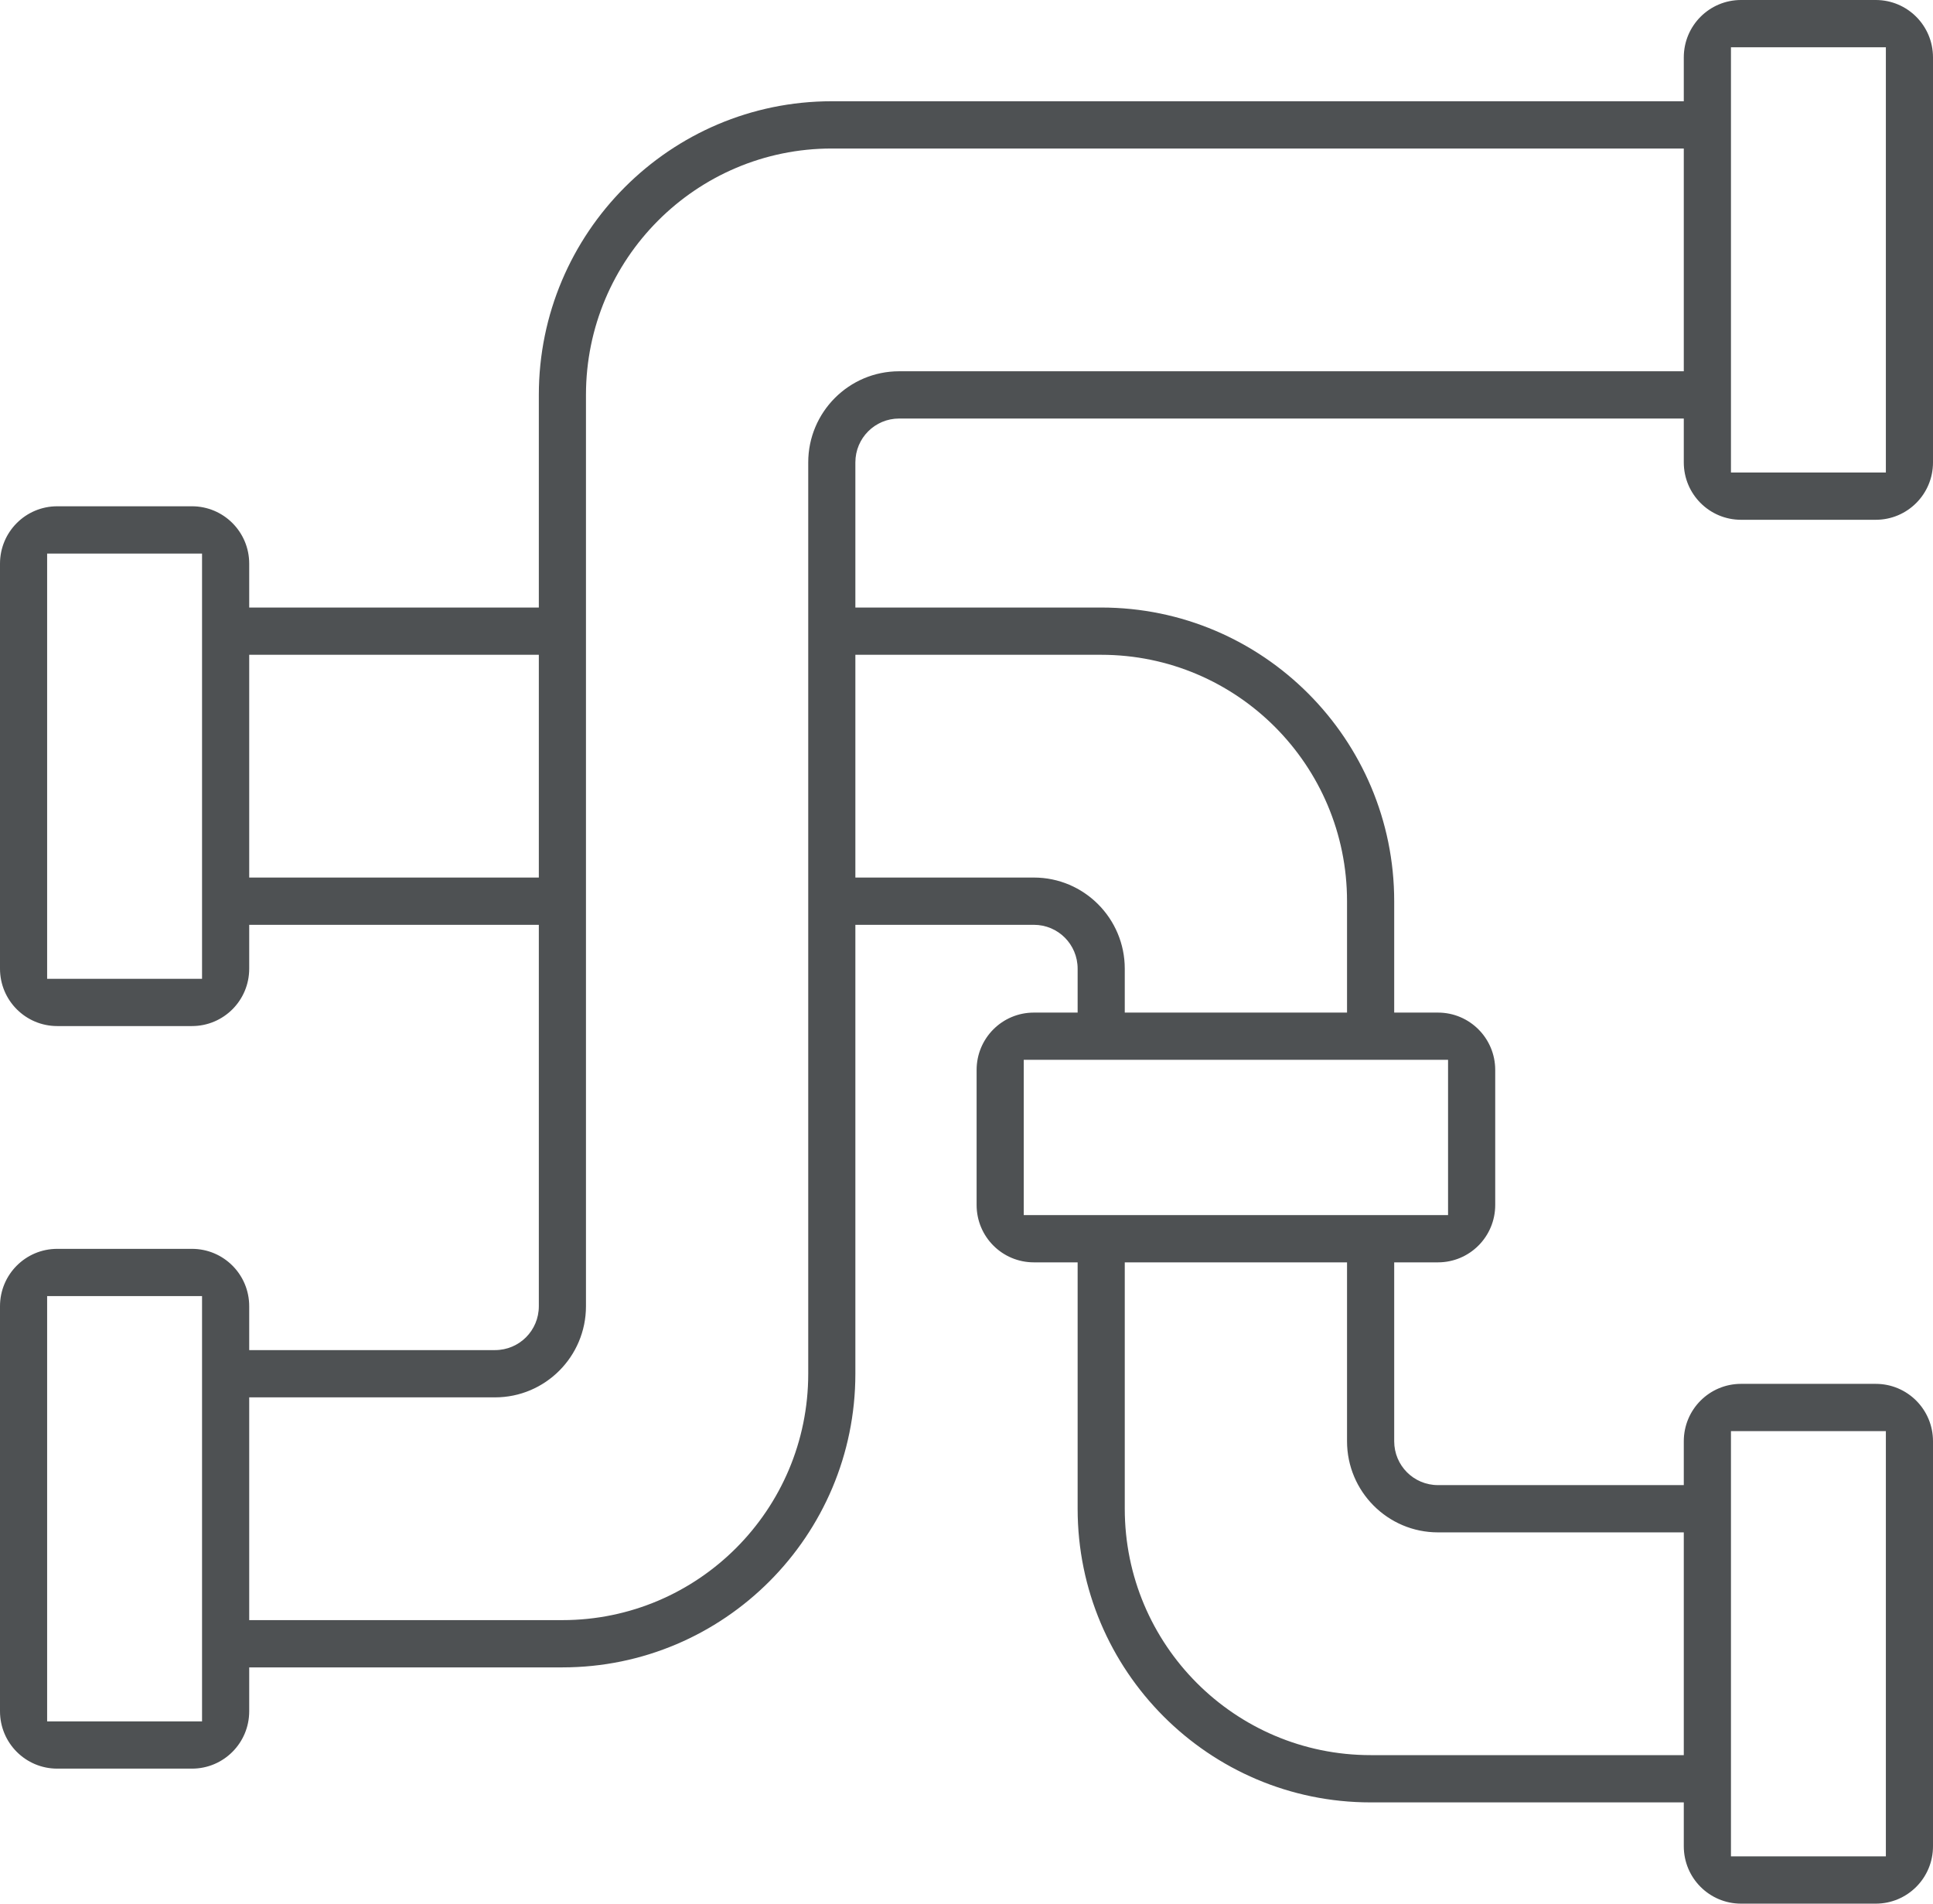 <?xml version="1.0" encoding="UTF-8"?>
<svg xmlns="http://www.w3.org/2000/svg" width="65" height="64" viewBox="0 0 65 64" fill="none">
  <g clip-path="url(#clip0_2054_252)">
    <path d="M58.545 64C57.481 64 56.62 63.138 56.62 62.071V60.596H46.089C40.653 60.596 36.237 56.17 36.237 50.723V42.44H34.765C33.7 42.44 32.84 41.577 32.84 40.511V35.972C32.84 34.905 33.7 34.043 34.765 34.043H36.237V32.567C36.237 31.75 35.58 31.092 34.765 31.092H28.763V46.184C28.763 51.631 24.347 56.057 18.911 56.057H8.38V57.532C8.38 58.599 7.519 59.461 6.455 59.461H1.925C0.861 59.461 0 58.599 0 57.532V43.915C0 42.848 0.861 41.986 1.925 41.986H6.455C7.519 41.986 8.38 42.848 8.38 43.915V45.39H16.646C17.462 45.39 18.119 44.732 18.119 43.915V31.092H8.38V32.567C8.38 33.634 7.519 34.496 6.455 34.496H1.925C0.861 34.496 0 33.634 0 32.567V18.95C0 17.884 0.861 17.021 1.925 17.021H6.455C7.519 17.021 8.38 17.884 8.38 18.95V20.425H18.119V13.277C18.119 7.83 22.535 3.404 27.97 3.404H56.62V1.929C56.62 0.862 57.481 0 58.545 0H63.075C64.139 0 65 0.862 65 1.929V15.546C65 16.613 64.139 17.475 63.075 17.475H58.545C57.481 17.475 56.62 16.613 56.62 15.546V14.071H30.235C29.42 14.071 28.763 14.729 28.763 15.546V20.425H37.03C42.465 20.425 46.882 24.851 46.882 30.298V34.043H48.354C49.418 34.043 50.279 34.905 50.279 35.972V40.511C50.279 41.577 49.418 42.44 48.354 42.44H46.882V48.454C46.882 49.271 47.538 49.929 48.354 49.929H56.62V48.454C56.62 47.387 57.481 46.525 58.545 46.525H63.075C64.139 46.525 65 47.387 65 48.454V62.071C65 63.138 64.139 64 63.075 64H58.545ZM58.206 62.411H63.415V48.114H58.206V62.411ZM37.822 50.723C37.822 55.297 41.525 59.007 46.089 59.007H56.62V51.518H48.354C46.666 51.518 45.296 50.145 45.296 48.454V42.44H37.822V50.723ZM1.585 57.872H6.794V43.575H1.585V57.872ZM8.38 54.468H18.911C23.475 54.468 27.178 50.758 27.178 46.184V15.546C27.178 13.855 28.548 12.482 30.235 12.482H56.62V4.993H27.97C23.407 4.993 19.704 8.704 19.704 13.277V43.915C19.704 45.606 18.334 46.979 16.646 46.979H8.38V54.468ZM34.425 40.851H48.693V35.631H34.425V40.851ZM28.763 29.503H34.765C36.452 29.503 37.822 30.877 37.822 32.567V34.043H45.296V30.298C45.296 25.725 41.593 22.014 37.03 22.014H28.763V29.503ZM1.585 32.908H6.794V18.61H1.585V32.908ZM8.38 29.503H18.119V22.014H8.38V29.503ZM58.206 15.886H63.415V1.589H58.206V15.886Z" fill="#4E5153"></path>
  </g>
  <defs>
    <clipPath id="clip0_2054_252">
      <rect width="65" height="64" fill="white"></rect>
    </clipPath>
  </defs>
</svg>
